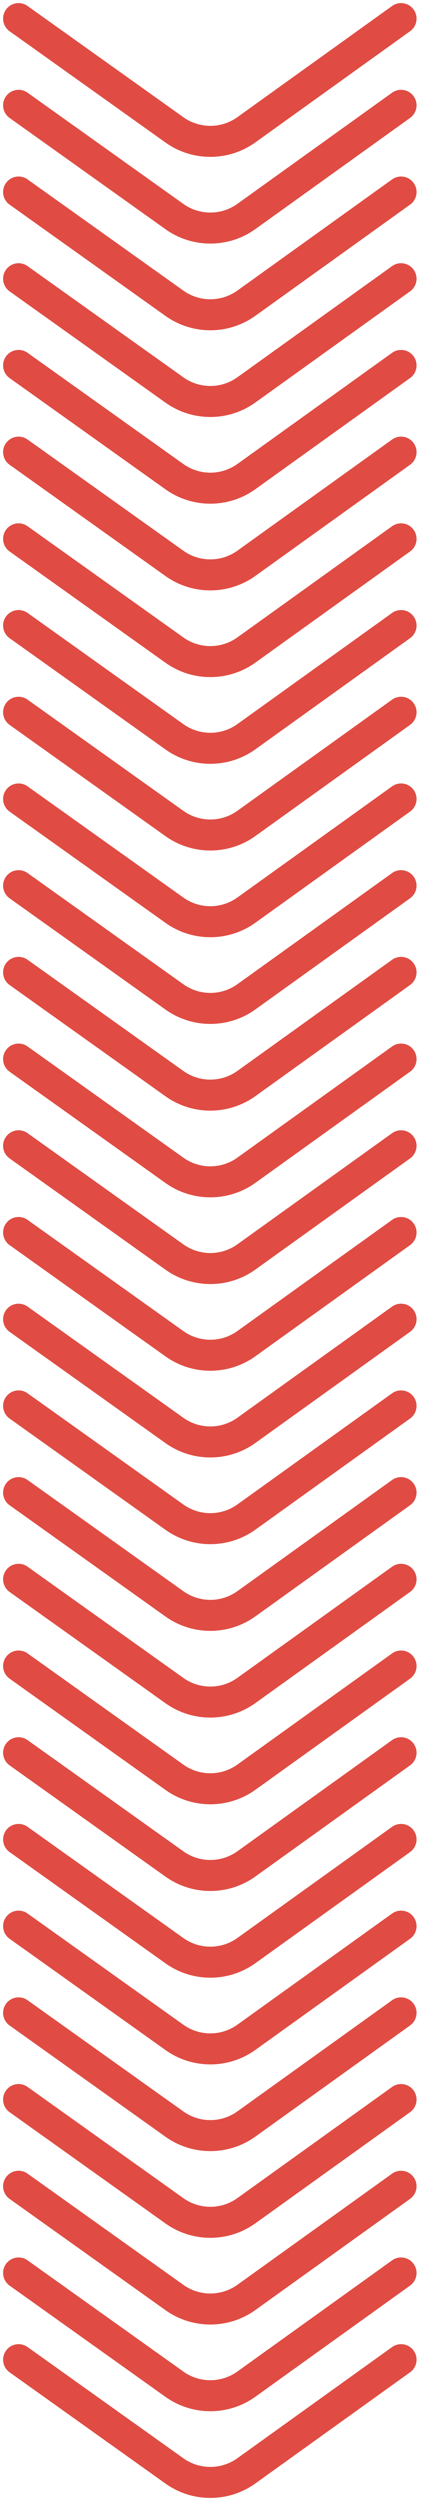 <?xml version="1.0" encoding="UTF-8"?> <svg xmlns="http://www.w3.org/2000/svg" width="68" height="403" viewBox="0 0 68 403" fill="none"> <path d="M66.239 5.032C67.361 4.227 67.618 2.665 66.813 1.543C66.009 0.421 64.447 0.164 63.325 0.968L66.239 5.032ZM4.451 0.964C3.326 0.163 1.765 0.425 0.964 1.549C0.163 2.674 0.425 4.235 1.549 5.036L4.451 0.964ZM39.801 20.914L38.344 18.883L39.801 20.914ZM63.325 0.968L38.344 18.883L41.258 22.946L66.239 5.032L63.325 0.968ZM29.621 18.896L4.451 0.964L1.549 5.036L26.72 22.968L29.621 18.896ZM38.344 18.883C35.738 20.751 32.233 20.756 29.621 18.896L26.72 22.968C31.073 26.069 36.915 26.06 41.258 22.946L38.344 18.883Z" fill="#E04C43"></path> <path d="M66.239 19.009C67.361 18.204 67.618 16.642 66.813 15.52C66.009 14.398 64.447 14.141 63.325 14.945L66.239 19.009ZM4.451 14.941C3.326 14.14 1.765 14.402 0.964 15.526C0.163 16.651 0.425 18.212 1.549 19.013L4.451 14.941ZM39.801 34.891L38.344 32.859L39.801 34.891ZM63.325 14.945L38.344 32.859L41.258 36.923L66.239 19.009L63.325 14.945ZM29.621 32.873L4.451 14.941L1.549 19.013L26.72 36.945L29.621 32.873ZM38.344 32.859C35.738 34.728 32.233 34.733 29.621 32.873L26.72 36.945C31.073 40.046 36.915 40.037 41.258 36.923L38.344 32.859Z" fill="#E04C43"></path> <path d="M66.239 32.985C67.361 32.181 67.618 30.619 66.813 29.497C66.009 28.375 64.447 28.117 63.325 28.922L66.239 32.985ZM4.451 28.918C3.326 28.116 1.765 28.379 0.964 29.503C0.163 30.628 0.425 32.189 1.549 32.99L4.451 28.918ZM39.801 48.868L38.344 46.836L39.801 48.868ZM63.325 28.922L38.344 46.836L41.258 50.9L66.239 32.985L63.325 28.922ZM29.621 46.85L4.451 28.918L1.549 32.99L26.72 50.922L29.621 46.85ZM38.344 46.836C35.738 48.705 32.233 48.71 29.621 46.85L26.72 50.922C31.073 54.023 36.915 54.014 41.258 50.9L38.344 46.836Z" fill="#E04C43"></path> <path d="M66.239 46.962C67.361 46.158 67.618 44.596 66.813 43.474C66.009 42.352 64.447 42.094 63.325 42.899L66.239 46.962ZM4.451 42.895C3.326 42.093 1.765 42.355 0.964 43.48C0.163 44.605 0.425 46.166 1.549 46.967L4.451 42.895ZM39.801 62.845L38.344 60.813L39.801 62.845ZM63.325 42.899L38.344 60.813L41.258 64.876L66.239 46.962L63.325 42.899ZM29.621 60.827L4.451 42.895L1.549 46.967L26.72 64.899L29.621 60.827ZM38.344 60.813C35.738 62.682 32.233 62.687 29.621 60.827L26.72 64.899C31.073 68 36.915 67.99 41.258 64.876L38.344 60.813Z" fill="#E04C43"></path> <path d="M66.239 60.939C67.361 60.135 67.618 58.573 66.813 57.451C66.009 56.329 64.447 56.071 63.325 56.876L66.239 60.939ZM4.451 56.871C3.326 56.07 1.765 56.332 0.964 57.457C0.163 58.581 0.425 60.142 1.549 60.944L4.451 56.871ZM39.801 76.822L38.344 74.79L39.801 76.822ZM63.325 56.876L38.344 74.79L41.258 78.853L66.239 60.939L63.325 56.876ZM29.621 74.803L4.451 56.871L1.549 60.944L26.72 78.876L29.621 74.803ZM38.344 74.79C35.738 76.659 32.233 76.664 29.621 74.803L26.72 78.876C31.073 81.977 36.915 81.967 41.258 78.853L38.344 74.79Z" fill="#E04C43"></path> <path d="M66.239 74.916C67.361 74.111 67.618 72.549 66.813 71.427C66.009 70.305 64.447 70.048 63.325 70.853L66.239 74.916ZM4.451 70.848C3.326 70.047 1.765 70.309 0.964 71.434C0.163 72.558 0.425 74.119 1.549 74.92L4.451 70.848ZM39.801 90.798L38.344 88.767L39.801 90.798ZM63.325 70.853L38.344 88.767L41.258 92.83L66.239 74.916L63.325 70.853ZM29.621 88.78L4.451 70.848L1.549 74.92L26.72 92.853L29.621 88.78ZM38.344 88.767C35.738 90.635 32.233 90.641 29.621 88.78L26.72 92.853C31.073 95.953 36.915 95.944 41.258 92.83L38.344 88.767Z" fill="#E04C43"></path> <path d="M66.239 88.893C67.361 88.088 67.618 86.526 66.813 85.404C66.009 84.282 64.447 84.025 63.325 84.83L66.239 88.893ZM4.451 84.825C3.326 84.024 1.765 84.286 0.964 85.411C0.163 86.535 0.425 88.096 1.549 88.897L4.451 84.825ZM39.801 104.775L38.344 102.744L39.801 104.775ZM63.325 84.83L38.344 102.744L41.258 106.807L66.239 88.893L63.325 84.83ZM29.621 102.757L4.451 84.825L1.549 88.897L26.72 106.829L29.621 102.757ZM38.344 102.744C35.738 104.612 32.233 104.618 29.621 102.757L26.72 106.829C31.073 109.93 36.915 109.921 41.258 106.807L38.344 102.744Z" fill="#E04C43"></path> <path d="M66.239 102.87C67.361 102.065 67.618 100.503 66.813 99.381C66.009 98.259 64.447 98.002 63.325 98.806L66.239 102.87ZM4.451 98.802C3.326 98.001 1.765 98.263 0.964 99.387C0.163 100.512 0.425 102.073 1.549 102.874L4.451 98.802ZM39.801 118.752L38.344 116.72L39.801 118.752ZM63.325 98.806L38.344 116.72L41.258 120.784L66.239 102.87L63.325 98.806ZM29.621 116.734L4.451 98.802L1.549 102.874L26.72 120.806L29.621 116.734ZM38.344 116.72C35.738 118.589 32.233 118.594 29.621 116.734L26.72 120.806C31.073 123.907 36.915 123.898 41.258 120.784L38.344 116.72Z" fill="#E04C43"></path> <path d="M66.239 340.476C67.361 339.672 67.618 338.11 66.813 336.988C66.009 335.866 64.447 335.608 63.325 336.413L66.239 340.476ZM4.451 336.408C3.326 335.607 1.765 335.869 0.964 336.994C0.163 338.119 0.425 339.68 1.549 340.481L4.451 336.408ZM39.801 356.359L38.344 354.327L39.801 356.359ZM63.325 336.413L38.344 354.327L41.258 358.39L66.239 340.476L63.325 336.413ZM29.621 354.341L4.451 336.408L1.549 340.481L26.72 358.413L29.621 354.341ZM38.344 354.327C35.738 356.196 32.233 356.201 29.621 354.341L26.72 358.413C31.073 361.514 36.915 361.505 41.258 358.39L38.344 354.327Z" fill="#E04C43"></path> <path d="M66.239 354.453C67.361 353.649 67.618 352.087 66.813 350.965C66.009 349.843 64.447 349.585 63.325 350.39L66.239 354.453ZM4.451 350.385C3.326 349.584 1.765 349.846 0.964 350.971C0.163 352.095 0.425 353.657 1.549 354.458L4.451 350.385ZM39.801 370.336L38.344 368.304L39.801 370.336ZM63.325 350.39L38.344 368.304L41.258 372.367L66.239 354.453L63.325 350.39ZM29.621 368.318L4.451 350.385L1.549 354.458L26.72 372.39L29.621 368.318ZM38.344 368.304C35.738 370.173 32.233 370.178 29.621 368.318L26.72 372.39C31.073 375.491 36.915 375.481 41.258 372.367L38.344 368.304Z" fill="#E04C43"></path> <path d="M66.239 368.43C67.361 367.625 67.618 366.064 66.813 364.942C66.009 363.82 64.447 363.562 63.325 364.367L66.239 368.43ZM4.451 364.362C3.326 363.561 1.765 363.823 0.964 364.948C0.163 366.072 0.425 367.633 1.549 368.435L4.451 364.362ZM39.801 384.313L38.344 382.281L39.801 384.313ZM63.325 364.367L38.344 382.281L41.258 386.344L66.239 368.43L63.325 364.367ZM29.621 382.294L4.451 364.362L1.549 368.435L26.72 386.367L29.621 382.294ZM38.344 382.281C35.738 384.149 32.233 384.155 29.621 382.294L26.72 386.367C31.073 389.467 36.915 389.458 41.258 386.344L38.344 382.281Z" fill="#E04C43"></path> <path d="M66.239 382.407C67.361 381.602 67.618 380.04 66.813 378.918C66.009 377.796 64.447 377.539 63.325 378.344L66.239 382.407ZM4.451 378.339C3.326 377.538 1.765 377.8 0.964 378.925C0.163 380.049 0.425 381.61 1.549 382.411L4.451 378.339ZM39.801 398.289L38.344 396.258L39.801 398.289ZM63.325 378.344L38.344 396.258L41.258 400.321L66.239 382.407L63.325 378.344ZM29.621 396.271L4.451 378.339L1.549 382.411L26.72 400.344L29.621 396.271ZM38.344 396.258C35.738 398.126 32.233 398.132 29.621 396.271L26.72 400.344C31.073 403.444 36.915 403.435 41.258 400.321L38.344 396.258Z" fill="#E04C43"></path> <path d="M66.239 228.661C67.361 227.857 67.618 226.295 66.813 225.173C66.009 224.051 64.447 223.794 63.325 224.598L66.239 228.661ZM4.451 224.594C3.326 223.792 1.765 224.055 0.964 225.179C0.163 226.304 0.425 227.865 1.549 228.666L4.451 224.594ZM39.801 244.544L38.344 242.512L39.801 244.544ZM63.325 224.598L38.344 242.512L41.258 246.575L66.239 228.661L63.325 224.598ZM29.621 242.526L4.451 224.594L1.549 228.666L26.72 246.598L29.621 242.526ZM38.344 242.512C35.738 244.381 32.233 244.386 29.621 242.526L26.72 246.598C31.073 249.699 36.915 249.69 41.258 246.575L38.344 242.512Z" fill="#E04C43"></path> <path d="M66.239 242.638C67.361 241.834 67.618 240.272 66.813 239.15C66.009 238.028 64.447 237.77 63.325 238.575L66.239 242.638ZM4.451 238.57C3.326 237.769 1.765 238.031 0.964 239.156C0.163 240.281 0.425 241.842 1.549 242.643L4.451 238.57ZM39.801 258.521L38.344 256.489L39.801 258.521ZM63.325 238.575L38.344 256.489L41.258 260.552L66.239 242.638L63.325 238.575ZM29.621 256.503L4.451 238.57L1.549 242.643L26.72 260.575L29.621 256.503ZM38.344 256.489C35.738 258.358 32.233 258.363 29.621 256.503L26.72 260.575C31.073 263.676 36.915 263.667 41.258 260.552L38.344 256.489Z" fill="#E04C43"></path> <path d="M66.239 256.615C67.361 255.811 67.618 254.249 66.813 253.127C66.009 252.005 64.447 251.747 63.325 252.552L66.239 256.615ZM4.451 252.547C3.326 251.746 1.765 252.008 0.964 253.133C0.163 254.257 0.425 255.818 1.549 256.62L4.451 252.547ZM39.801 272.498L38.344 270.466L39.801 272.498ZM63.325 252.552L38.344 270.466L41.258 274.529L66.239 256.615L63.325 252.552ZM29.621 270.48L4.451 252.547L1.549 256.62L26.72 274.552L29.621 270.48ZM38.344 270.466C35.738 272.335 32.233 272.34 29.621 270.48L26.72 274.552C31.073 277.652 36.915 277.643 41.258 274.529L38.344 270.466Z" fill="#E04C43"></path> <path d="M66.239 270.592C67.361 269.787 67.618 268.225 66.813 267.103C66.009 265.981 64.447 265.724 63.325 266.529L66.239 270.592ZM4.451 266.524C3.326 265.723 1.765 265.985 0.964 267.11C0.163 268.234 0.425 269.795 1.549 270.596L4.451 266.524ZM39.801 286.474L38.344 284.443L39.801 286.474ZM63.325 266.529L38.344 284.443L41.258 288.506L66.239 270.592L63.325 266.529ZM29.621 284.456L4.451 266.524L1.549 270.596L26.72 288.529L29.621 284.456ZM38.344 284.443C35.738 286.311 32.233 286.317 29.621 284.456L26.72 288.529C31.073 291.629 36.915 291.62 41.258 288.506L38.344 284.443Z" fill="#E04C43"></path> <path d="M66.239 284.569C67.361 283.764 67.618 282.202 66.813 281.08C66.009 279.958 64.447 279.701 63.325 280.506L66.239 284.569ZM4.451 280.501C3.326 279.7 1.765 279.962 0.964 281.087C0.163 282.211 0.425 283.772 1.549 284.573L4.451 280.501ZM39.801 300.451L38.344 298.42L39.801 300.451ZM63.325 280.506L38.344 298.42L41.258 302.483L66.239 284.569L63.325 280.506ZM29.621 298.433L4.451 280.501L1.549 284.573L26.72 302.505L29.621 298.433ZM38.344 298.42C35.738 300.288 32.233 300.294 29.621 298.433L26.72 302.505C31.073 305.606 36.915 305.597 41.258 302.483L38.344 298.42Z" fill="#E04C43"></path> <path d="M66.239 298.546C67.361 297.741 67.618 296.179 66.813 295.057C66.009 293.935 64.447 293.678 63.325 294.482L66.239 298.546ZM4.451 294.478C3.326 293.677 1.765 293.939 0.964 295.063C0.163 296.188 0.425 297.749 1.549 298.55L4.451 294.478ZM39.801 314.428L38.344 312.397L39.801 314.428ZM63.325 294.482L38.344 312.397L41.258 316.46L66.239 298.546L63.325 294.482ZM29.621 312.41L4.451 294.478L1.549 298.55L26.72 316.482L29.621 312.41ZM38.344 312.397C35.738 314.265 32.233 314.27 29.621 312.41L26.72 316.482C31.073 319.583 36.915 319.574 41.258 316.46L38.344 312.397Z" fill="#E04C43"></path> <path d="M66.239 312.523C67.361 311.718 67.618 310.156 66.813 309.034C66.009 307.912 64.447 307.655 63.325 308.459L66.239 312.523ZM4.451 308.455C3.326 307.654 1.765 307.916 0.964 309.04C0.163 310.165 0.425 311.726 1.549 312.527L4.451 308.455ZM39.801 328.405L38.344 326.373L39.801 328.405ZM63.325 308.459L38.344 326.373L41.258 330.437L66.239 312.523L63.325 308.459ZM29.621 326.387L4.451 308.455L1.549 312.527L26.72 330.459L29.621 326.387ZM38.344 326.373C35.738 328.242 32.233 328.247 29.621 326.387L26.72 330.459C31.073 333.56 36.915 333.551 41.258 330.437L38.344 326.373Z" fill="#E04C43"></path> <path d="M66.239 326.499C67.361 325.695 67.618 324.133 66.813 323.011C66.009 321.889 64.447 321.632 63.325 322.436L66.239 326.499ZM4.451 322.432C3.326 321.631 1.765 321.893 0.964 323.017C0.163 324.142 0.425 325.703 1.549 326.504L4.451 322.432ZM39.801 342.382L38.344 340.35L39.801 342.382ZM63.325 322.436L38.344 340.35L41.258 344.413L66.239 326.499L63.325 322.436ZM29.621 340.364L4.451 322.432L1.549 326.504L26.72 344.436L29.621 340.364ZM38.344 340.35C35.738 342.219 32.233 342.224 29.621 340.364L26.72 344.436C31.073 347.537 36.915 347.528 41.258 344.413L38.344 340.35Z" fill="#E04C43"></path> <path d="M66.239 116.847C67.361 116.042 67.618 114.48 66.813 113.358C66.009 112.236 64.447 111.979 63.325 112.783L66.239 116.847ZM4.451 112.779C3.326 111.978 1.765 112.24 0.964 113.364C0.163 114.489 0.425 116.05 1.549 116.851L4.451 112.779ZM39.801 132.729L38.344 130.697L39.801 132.729ZM63.325 112.783L38.344 130.697L41.258 134.761L66.239 116.847L63.325 112.783ZM29.621 130.711L4.451 112.779L1.549 116.851L26.72 134.783L29.621 130.711ZM38.344 130.697C35.738 132.566 32.233 132.571 29.621 130.711L26.72 134.783C31.073 137.884 36.915 137.875 41.258 134.761L38.344 130.697Z" fill="#E04C43"></path> <path d="M66.239 130.823C67.361 130.019 67.618 128.457 66.813 127.335C66.009 126.213 64.447 125.956 63.325 126.76L66.239 130.823ZM4.451 126.756C3.326 125.954 1.765 126.217 0.964 127.341C0.163 128.466 0.425 130.027 1.549 130.828L4.451 126.756ZM39.801 146.706L38.344 144.674L39.801 146.706ZM63.325 126.76L38.344 144.674L41.258 148.737L66.239 130.823L63.325 126.76ZM29.621 144.688L4.451 126.756L1.549 130.828L26.72 148.76L29.621 144.688ZM38.344 144.674C35.738 146.543 32.233 146.548 29.621 144.688L26.72 148.76C31.073 151.861 36.915 151.852 41.258 148.737L38.344 144.674Z" fill="#E04C43"></path> <path d="M66.239 144.8C67.361 143.996 67.618 142.434 66.813 141.312C66.009 140.19 64.447 139.932 63.325 140.737L66.239 144.8ZM4.451 140.732C3.326 139.931 1.765 140.193 0.964 141.318C0.163 142.443 0.425 144.004 1.549 144.805L4.451 140.732ZM39.801 160.683L38.344 158.651L39.801 160.683ZM63.325 140.737L38.344 158.651L41.258 162.714L66.239 144.8L63.325 140.737ZM29.621 158.665L4.451 140.732L1.549 144.805L26.72 162.737L29.621 158.665ZM38.344 158.651C35.738 160.52 32.233 160.525 29.621 158.665L26.72 162.737C31.073 165.838 36.915 165.828 41.258 162.714L38.344 158.651Z" fill="#E04C43"></path> <path d="M66.239 158.777C67.361 157.972 67.618 156.411 66.813 155.289C66.009 154.167 64.447 153.909 63.325 154.714L66.239 158.777ZM4.451 154.709C3.326 153.908 1.765 154.17 0.964 155.295C0.163 156.419 0.425 157.98 1.549 158.782L4.451 154.709ZM39.801 174.66L38.344 172.628L39.801 174.66ZM63.325 154.714L38.344 172.628L41.258 176.691L66.239 158.777L63.325 154.714ZM29.621 172.641L4.451 154.709L1.549 158.782L26.72 176.714L29.621 172.641ZM38.344 172.628C35.738 174.496 32.233 174.502 29.621 172.641L26.72 176.714C31.073 179.814 36.915 179.805 41.258 176.691L38.344 172.628Z" fill="#E04C43"></path> <path d="M66.239 172.754C67.361 171.949 67.618 170.387 66.813 169.265C66.009 168.143 64.447 167.886 63.325 168.691L66.239 172.754ZM4.451 168.686C3.326 167.885 1.765 168.147 0.964 169.272C0.163 170.396 0.425 171.957 1.549 172.758L4.451 168.686ZM39.801 188.636L38.344 186.605L39.801 188.636ZM63.325 168.691L38.344 186.605L41.258 190.668L66.239 172.754L63.325 168.691ZM29.621 186.618L4.451 168.686L1.549 172.758L26.72 190.691L29.621 186.618ZM38.344 186.605C35.738 188.473 32.233 188.479 29.621 186.618L26.72 190.691C31.073 193.791 36.915 193.782 41.258 190.668L38.344 186.605Z" fill="#E04C43"></path> <path d="M66.239 186.731C67.361 185.926 67.618 184.364 66.813 183.242C66.009 182.12 64.447 181.863 63.325 182.668L66.239 186.731ZM4.451 182.663C3.326 181.862 1.765 182.124 0.964 183.249C0.163 184.373 0.425 185.934 1.549 186.735L4.451 182.663ZM39.801 202.613L38.344 200.582L39.801 202.613ZM63.325 182.668L38.344 200.582L41.258 204.645L66.239 186.731L63.325 182.668ZM29.621 200.595L4.451 182.663L1.549 186.735L26.72 204.667L29.621 200.595ZM38.344 200.582C35.738 202.45 32.233 202.456 29.621 200.595L26.72 204.667C31.073 207.768 36.915 207.759 41.258 204.645L38.344 200.582Z" fill="#E04C43"></path> <path d="M66.239 200.708C67.361 199.903 67.618 198.341 66.813 197.219C66.009 196.097 64.447 195.84 63.325 196.644L66.239 200.708ZM4.451 196.64C3.326 195.839 1.765 196.101 0.964 197.225C0.163 198.35 0.425 199.911 1.549 200.712L4.451 196.64ZM39.801 216.59L38.344 214.558L39.801 216.59ZM63.325 196.644L38.344 214.558L41.258 218.622L66.239 200.708L63.325 196.644ZM29.621 214.572L4.451 196.64L1.549 200.712L26.72 218.644L29.621 214.572ZM38.344 214.558C35.738 216.427 32.233 216.432 29.621 214.572L26.72 218.644C31.073 221.745 36.915 221.736 41.258 218.622L38.344 214.558Z" fill="#E04C43"></path> <path d="M66.239 214.684C67.361 213.88 67.618 212.318 66.813 211.196C66.009 210.074 64.447 209.817 63.325 210.621L66.239 214.684ZM4.451 210.617C3.326 209.816 1.765 210.078 0.964 211.202C0.163 212.327 0.425 213.888 1.549 214.689L4.451 210.617ZM39.801 230.567L38.344 228.535L39.801 230.567ZM63.325 210.621L38.344 228.535L41.258 232.599L66.239 214.684L63.325 210.621ZM29.621 228.549L4.451 210.617L1.549 214.689L26.72 232.621L29.621 228.549ZM38.344 228.535C35.738 230.404 32.233 230.409 29.621 228.549L26.72 232.621C31.073 235.722 36.915 235.713 41.258 232.599L38.344 228.535Z" fill="#E04C43"></path> </svg> 